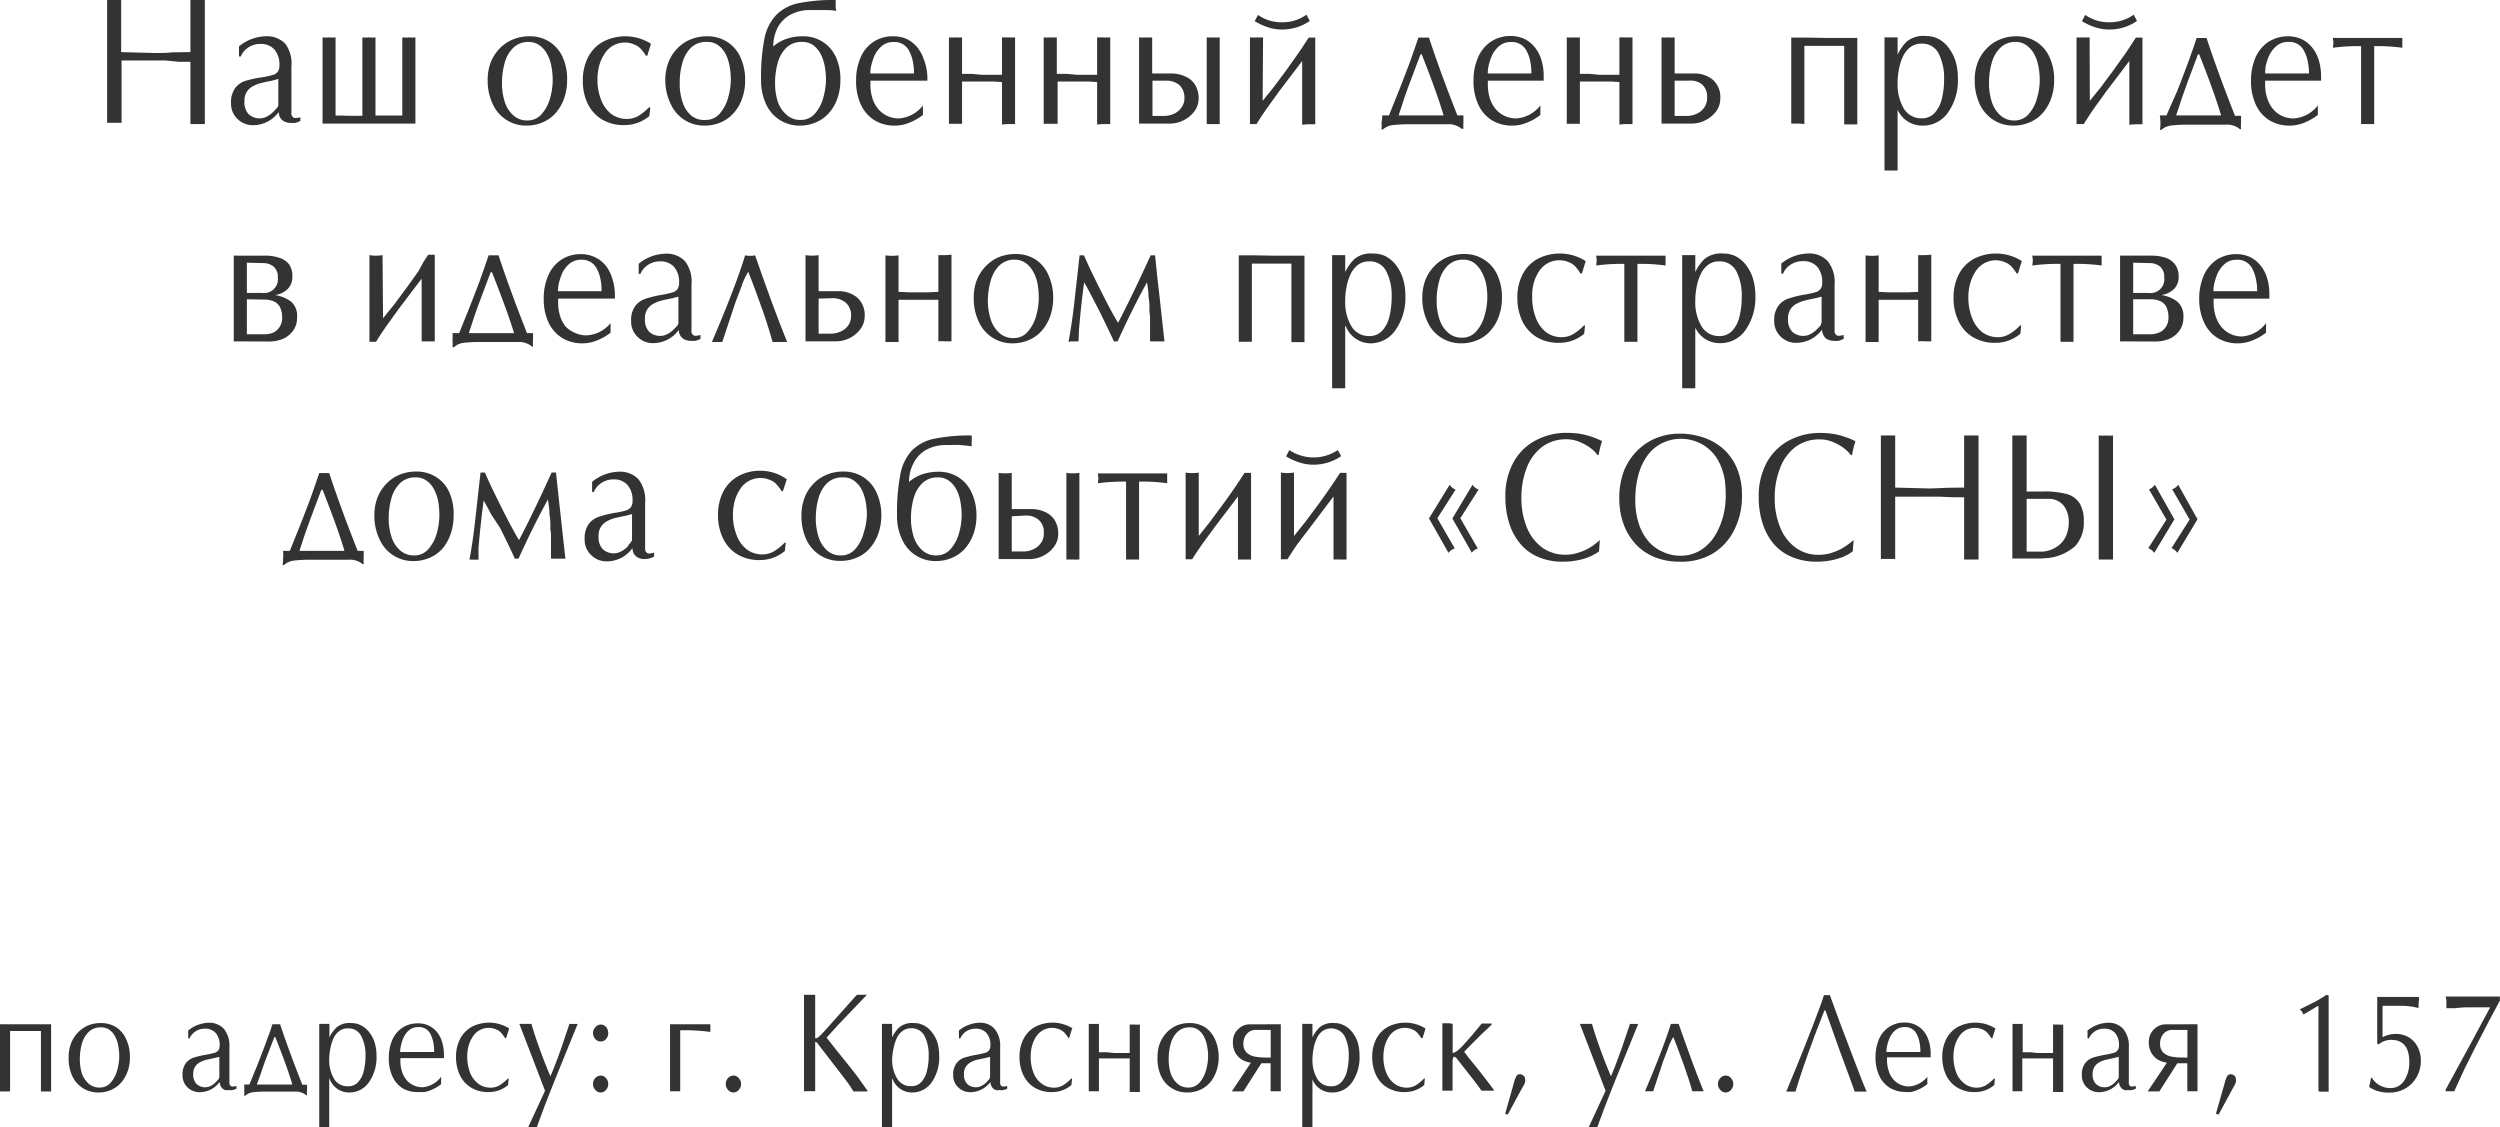 <?xml version="1.0" encoding="UTF-8"?> <svg xmlns="http://www.w3.org/2000/svg" viewBox="0 0 248.01 111.85"> <g id="Слой_2" data-name="Слой 2"> <g id="текст"> <path d="M18.89,5.17V0l.41,0h.59l.43,0V12.31l-.3,0-.19,0h-.47l-.21,0-.26,0V6.13l-1.14,0L16.43,6h-1.9l-.71,0-.62,0-1.14,0v6.18l-.29,0-.2,0h-.23l-.32,0-.39,0V0L11,0h.58l.44,0V5.17l3.42.09c.49,0,1.06,0,1.72-.07Z" style="fill:#333"></path> <path d="M28.91,6.63v4.46a2.11,2.11,0,0,0,0,.26.46.46,0,0,0,.12.24.35.35,0,0,0,.3.12,2.17,2.17,0,0,0,.47-.08V12a2.48,2.48,0,0,1-.51.19,2.52,2.52,0,0,1-.48,0,1.18,1.18,0,0,1-.43-.07,1,1,0,0,1-.72-1l-.15.17a3.15,3.15,0,0,1-2.4,1.13,2.14,2.14,0,0,1-1.54-.61,2.07,2.07,0,0,1-.65-1.58,2.41,2.41,0,0,1,.4-1.48,2.06,2.06,0,0,1,1-.72A10.73,10.73,0,0,1,26,7.67a9.34,9.34,0,0,0,1.09-.24.92.92,0,0,0,.47-.32,1.06,1.06,0,0,0,.16-.64,2.27,2.27,0,0,0-.5-1.56,1.77,1.77,0,0,0-1.4-.55,2.09,2.09,0,0,0-.94.21,2.18,2.18,0,0,0-.66.49,1.78,1.78,0,0,0-.33.54h-.18v-1a4.31,4.31,0,0,1,2.61-1,2.5,2.5,0,0,1,2,.76A3.34,3.34,0,0,1,28.91,6.63Zm-1.3,3.83V7.83L27,8l-.65.13-.42.1a3.15,3.15,0,0,0-.75.28,1.64,1.64,0,0,0-.67.56,1.67,1.67,0,0,0-.26,1,1.7,1.7,0,0,0,.41,1.25,1.57,1.57,0,0,0,1.18.42,1.49,1.49,0,0,0,.67-.2,2.19,2.19,0,0,0,.63-.48l.18-.18.17-.19A.63.63,0,0,0,27.61,10.46Z" style="fill:#333"></path> <path d="M34.54,11.49h.77l.64,0V3.71a3,3,0,0,0,.65,0,3.82,3.82,0,0,0,.65,0v7.75l.61,0h1.45l.6,0V3.71a3,3,0,0,0,.65,0,3.33,3.33,0,0,0,.65,0v8.55H32V3.71a3,3,0,0,0,.65,0,3.44,3.44,0,0,0,.64,0v7.75l.57,0Z" style="fill:#333"></path> <path d="M48.38,7.94a4.83,4.83,0,0,1,.3-1.75,4.18,4.18,0,0,1,.88-1.37,3.75,3.75,0,0,1,1.31-.9A4.12,4.12,0,0,1,52.5,3.6a3.58,3.58,0,0,1,2,.54,3.49,3.49,0,0,1,1.32,1.53A5.33,5.33,0,0,1,56.26,8,5.48,5.48,0,0,1,56,9.66a4.56,4.56,0,0,1-.78,1.44,3.57,3.57,0,0,1-1.3,1,4,4,0,0,1-1.72.36,3.61,3.61,0,0,1-3.31-2.12A5.37,5.37,0,0,1,48.38,7.94Zm4.1-3.78a2.14,2.14,0,0,0-1.56.58,3.3,3.3,0,0,0-.86,1.52,7.34,7.34,0,0,0-.26,2,6,6,0,0,0,.26,1.8,3,3,0,0,0,.83,1.35,2,2,0,0,0,1.44.54,1.82,1.82,0,0,0,1.42-.65,4,4,0,0,0,.83-1.59,6.72,6.72,0,0,0,.25-1.76,7.37,7.37,0,0,0-.12-1.32,4.06,4.06,0,0,0-.39-1.19,2.53,2.53,0,0,0-.73-.89A1.81,1.81,0,0,0,52.48,4.16Z" style="fill:#333"></path> <path d="M64.58,4.34l-.37,1.19h-.13a4.2,4.2,0,0,0-.44-.6,1.63,1.63,0,0,0-.71-.51,2.23,2.23,0,0,0-.9-.2A2.36,2.36,0,0,0,60,5.3a3.91,3.91,0,0,0-.55,1.19,5.18,5.18,0,0,0-.18,1.41,5.47,5.47,0,0,0,.36,2,3.29,3.29,0,0,0,1,1.4,2.58,2.58,0,0,0,1.54.5,2.3,2.3,0,0,0,1.14-.29,5.18,5.18,0,0,0,1.09-.88l.11.05-.09.83a3.81,3.81,0,0,1-2.48.9,4.21,4.21,0,0,1-2.24-.57,3.74,3.74,0,0,1-1.42-1.6A5.16,5.16,0,0,1,57.82,8a5,5,0,0,1,.53-2.35,3.7,3.7,0,0,1,1.49-1.52,4.78,4.78,0,0,1,4.74.21Z" style="fill:#333"></path> <path d="M66,7.94a4.83,4.83,0,0,1,.31-1.75,4,4,0,0,1,.87-1.37,3.75,3.75,0,0,1,1.31-.9,4.16,4.16,0,0,1,1.63-.32,3.58,3.58,0,0,1,2,.54,3.51,3.51,0,0,1,1.33,1.53A5.33,5.33,0,0,1,73.92,8a5.19,5.19,0,0,1-.26,1.66,4.19,4.19,0,0,1-.78,1.44,3.54,3.54,0,0,1-1.29,1,4,4,0,0,1-1.72.36,3.61,3.61,0,0,1-3.32-2.12A5.37,5.37,0,0,1,66,7.94Zm4.11-3.78a2.14,2.14,0,0,0-1.57.58,3.28,3.28,0,0,0-.85,1.52,7,7,0,0,0-.26,2,5.67,5.67,0,0,0,.26,1.8,3,3,0,0,0,.82,1.35A2,2,0,0,0,70,11.9a1.82,1.82,0,0,0,1.42-.65,4,4,0,0,0,.82-1.59A6.76,6.76,0,0,0,72.5,7.9a7.37,7.37,0,0,0-.12-1.32A4.38,4.38,0,0,0,72,5.39a2.56,2.56,0,0,0-.74-.89A1.76,1.76,0,0,0,70.15,4.16Z" style="fill:#333"></path> <path d="M76.71,4.61A4.06,4.06,0,0,1,78,3.86,4.91,4.91,0,0,1,79.6,3.6a3.56,3.56,0,0,1,2,.54,3.51,3.51,0,0,1,1.33,1.53A5.33,5.33,0,0,1,83.37,8a5.48,5.48,0,0,1-.26,1.66,4.56,4.56,0,0,1-.78,1.44,3.57,3.57,0,0,1-1.3,1,4,4,0,0,1-1.72.36A3.61,3.61,0,0,1,76,10.34a5.5,5.5,0,0,1-.5-2.4,20.1,20.1,0,0,1,.33-4.09A4.8,4.8,0,0,1,77,1.49,4.34,4.34,0,0,1,79.2.32,17.56,17.56,0,0,1,82.9,0l0,.16,0,.18a1.09,1.09,0,0,1,0,.22,2.68,2.68,0,0,0,.06.52C82.53,1,82.14,1,81.74,1s-.85,0-1.33,0a4,4,0,0,0-2,.46,3.17,3.17,0,0,0-1.28,1.31A4.16,4.16,0,0,0,76.71,4.61Zm2.88-.45A2.14,2.14,0,0,0,78,4.74a3.37,3.37,0,0,0-.85,1.52,7.34,7.34,0,0,0-.26,2,6,6,0,0,0,.26,1.8A3,3,0,0,0,78,11.36a2,2,0,0,0,1.44.54,1.82,1.82,0,0,0,1.42-.65,3.88,3.88,0,0,0,.82-1.59,6.76,6.76,0,0,0,.26-1.76,7.37,7.37,0,0,0-.12-1.32,4.38,4.38,0,0,0-.39-1.19,2.65,2.65,0,0,0-.73-.89A1.81,1.81,0,0,0,79.59,4.16Z" style="fill:#333"></path> <path d="M91.56,10.46l0,.94a5.17,5.17,0,0,1-1.37.78,3.45,3.45,0,0,1-.7.21,3.38,3.38,0,0,1-.72.07,3.75,3.75,0,0,1-2-.52,3.56,3.56,0,0,1-1.36-1.55A5.43,5.43,0,0,1,84.93,8a5.59,5.59,0,0,1,.43-2.26A3.4,3.4,0,0,1,88.64,3.6a3.29,3.29,0,0,1,1.26.25,3.11,3.11,0,0,1,1,.73,3.67,3.67,0,0,1,.73,1.26A5.41,5.41,0,0,1,92,7.62V8L90.29,8,88.64,8H86.35v.38a4.56,4.56,0,0,0,.18,1.31,3.22,3.22,0,0,0,.54,1.06,2.6,2.6,0,0,0,.91.73,2.63,2.63,0,0,0,1.19.27A3.31,3.31,0,0,0,91.56,10.46ZM86.34,7.29h4.33a6,6,0,0,0-.12-1.24,4,4,0,0,0-.36-1,1.61,1.61,0,0,0-1.55-.88,1.72,1.72,0,0,0-1.21.44,2.74,2.74,0,0,0-.78,1.17,5.47,5.47,0,0,0-.23.77A3.19,3.19,0,0,0,86.34,7.29Z" style="fill:#333"></path> <path d="M97.4,7.42l1,0,1,0V3.71l.37,0,.28,0a5.27,5.27,0,0,0,.65,0v8.6l-.36,0-.29,0a4.87,4.87,0,0,0-.65.05V8.14l-.8-.05H96.23l-.79,0v4.19l-.36,0-.29,0h-.2l-.17,0-.28,0V3.71a4.19,4.19,0,0,0,.65,0,4.87,4.87,0,0,0,.65,0V7.33l1,0Z" style="fill:#333"></path> <path d="M106.84,7.42l1,0,1,0V3.71l.37,0,.28,0a5.27,5.27,0,0,0,.65,0v8.6l-.35,0-.3,0a5,5,0,0,0-.65.05V8.14l-.8-.05h-2.32l-.8,0v4.19l-.36,0-.29,0H104l-.18,0-.28,0V3.71a4.19,4.19,0,0,0,.65,0,4.87,4.87,0,0,0,.65,0V7.33l1,0Z" style="fill:#333"></path> <path d="M111.78,12.26H113V3.71a3.86,3.86,0,0,0,.66,0,4.16,4.16,0,0,0,.64,0V7.29h1.9a3.26,3.26,0,0,1,1.35.28,2.1,2.1,0,0,1,1,.83,2.5,2.5,0,0,1,.36,1.37,2.13,2.13,0,0,1-.41,1.26,3,3,0,0,1-1.08.9,2.93,2.93,0,0,1-1.32.33ZM114.33,8V11.5l.61,0h.57a2.25,2.25,0,0,0,.94-.21,1.78,1.78,0,0,0,.75-.61,1.54,1.54,0,0,0,.3-1A1.65,1.65,0,0,0,117,8.44,2,2,0,0,0,115.72,8ZM121,3.71v8.6l-.25,0a.42.42,0,0,1-.18,0h-.44l-.17,0-.25,0V3.71a4.16,4.16,0,0,0,.64,0A4.62,4.62,0,0,0,121,3.71Z" style="fill:#333"></path> <path d="M125.26,10l1.1-1.36L127.58,7q.66-.92,1.23-1.74c.17-.24.35-.5.54-.8l.48-.73h.65v8.6l-.36,0-.29,0a4.87,4.87,0,0,0-.65.05V6.05l-1,1.32-1.3,1.71-1.26,1.75-.49.72-.48.76H124V3.71a4.4,4.4,0,0,0,.65,0,5.42,5.42,0,0,0,.65,0Zm4.35-8.52.33.6a4.86,4.86,0,0,1-2.74.85,4.45,4.45,0,0,1-1.4-.22,6.32,6.32,0,0,1-1.33-.61l.33-.62a4,4,0,0,0,2.4.73A4,4,0,0,0,129.61,1.45Z" style="fill:#333"></path> <path d="M137.13,11.45h.66l1-2.49c.32-.81.68-1.73,1.06-2.75.16-.46.32-.9.46-1.31s.28-.8.4-1.17H141l.13,0h.28l.2,0h.15c.69,2.12,1.63,4.7,2.82,7.72h.6l0,.67a4.19,4.19,0,0,0,0,.66H145a1.83,1.83,0,0,0-.66-.36,2,2,0,0,0-.39-.09,2.12,2.12,0,0,0-.42,0h-.64l-.57,0h-2.44a13.86,13.86,0,0,0-1.7.08,1.78,1.78,0,0,0-1,.44h-.13a3.17,3.17,0,0,0,0-.66A4.38,4.38,0,0,0,137.13,11.45Zm1.62,0h4.46q-.63-2.17-2.17-6.06h-.12l-1,2.66q-.33.88-.63,1.74C139.13,10.31,138.94,10.86,138.75,11.45Z" style="fill:#333"></path> <path d="M152.81,10.46l0,.94a5,5,0,0,1-1.37.78,3.45,3.45,0,0,1-.7.21,3.38,3.38,0,0,1-.72.07,3.78,3.78,0,0,1-2-.52,3.56,3.56,0,0,1-1.36-1.55A5.43,5.43,0,0,1,146.18,8a5.59,5.59,0,0,1,.43-2.26,3.58,3.58,0,0,1,1.27-1.59,3.5,3.5,0,0,1,2-.58,3.29,3.29,0,0,1,1.26.25,3.11,3.11,0,0,1,1,.73,3.67,3.67,0,0,1,.73,1.26,5.41,5.41,0,0,1,.27,1.78V8l-1.64,0-1.65,0H147.6v.38a4.56,4.56,0,0,0,.18,1.31,3.22,3.22,0,0,0,.54,1.06,2.6,2.6,0,0,0,.91.73,2.63,2.63,0,0,0,1.19.27A3.31,3.31,0,0,0,152.81,10.46Zm-5.22-3.17h4.33a6,6,0,0,0-.12-1.24,3.64,3.64,0,0,0-.36-1,1.61,1.61,0,0,0-1.55-.88,1.74,1.74,0,0,0-1.21.44,2.74,2.74,0,0,0-.78,1.17,5.47,5.47,0,0,0-.23.77A3.82,3.82,0,0,0,147.59,7.29Z" style="fill:#333"></path> <path d="M158.65,7.42l1,0,1,0V3.71l.37,0,.28,0a5.27,5.27,0,0,0,.65,0v8.6l-.36,0-.29,0a4.87,4.87,0,0,0-.65.05V8.14l-.8-.05h-2.33l-.79,0v4.19l-.36,0-.29,0h-.2l-.17,0-.28,0V3.71a4.19,4.19,0,0,0,.65,0,4.87,4.87,0,0,0,.65,0V7.33l1,0Z" style="fill:#333"></path> <path d="M163.58,12.26h1.25V3.71a3.73,3.73,0,0,0,.67,0,3.4,3.4,0,0,0,.63,0V7.29H168a2.87,2.87,0,0,1,1.93.63,2.3,2.3,0,0,1,.73,1.85,2.12,2.12,0,0,1-.4,1.26,3.08,3.08,0,0,1-1.08.9,2.93,2.93,0,0,1-1.32.33ZM166.13,8V11.5l.75,0h.43a2.31,2.31,0,0,0,1-.21,1.8,1.8,0,0,0,.75-.61,1.6,1.6,0,0,0,.29-1,1.62,1.62,0,0,0-.52-1.33A1.92,1.92,0,0,0,167.53,8Z" style="fill:#333"></path> <path d="M181,3.76h1.77l1.48,0v8.58l-.36,0-.29,0h-.22l-.18,0-.25,0V4.55H179v7.76a4.87,4.87,0,0,0-.65-.05h-.2l-.19,0-.26,0V3.73l1.49,0Z" style="fill:#333"></path> <path d="M188.25,10.73v6.19l-.27,0h-.78l-.25,0V3.71l.38,0,.27,0,.26,0,.39,0V5.42h0a4.6,4.6,0,0,1,.93-1.32A2.61,2.61,0,0,1,191,3.57a2.87,2.87,0,0,1,.73.08,2.65,2.65,0,0,1,.64.25,3,3,0,0,1,1,.92,4.17,4.17,0,0,1,.65,1.34,5.67,5.67,0,0,1,.21,1.57,5.54,5.54,0,0,1-1,3.46,3,3,0,0,1-2.54,1.27,2.65,2.65,0,0,1-2.5-1.73Zm0-2.49a4.67,4.67,0,0,0,.6,2.5,2,2,0,0,0,1.79,1,1.7,1.7,0,0,0,1.27-.52,3.1,3.1,0,0,0,.72-1.4,7.66,7.66,0,0,0,.23-2,5.22,5.22,0,0,0-.53-2.49,1.79,1.79,0,0,0-1.71-1,1.77,1.77,0,0,0-1.12.36,2.46,2.46,0,0,0-.73.94,4.93,4.93,0,0,0-.39,1.25A7,7,0,0,0,188.25,8.24Z" style="fill:#333"></path> <path d="M195.9,7.94a4.83,4.83,0,0,1,.3-1.75,4,4,0,0,1,.88-1.37,3.66,3.66,0,0,1,1.31-.9A4.09,4.09,0,0,1,200,3.6a3.61,3.61,0,0,1,2,.54,3.49,3.49,0,0,1,1.32,1.53A5.33,5.33,0,0,1,203.78,8a5.48,5.48,0,0,1-.26,1.66,4.56,4.56,0,0,1-.78,1.44,3.57,3.57,0,0,1-1.3,1,4,4,0,0,1-1.72.36,3.65,3.65,0,0,1-1.93-.54,3.72,3.72,0,0,1-1.39-1.58A5.5,5.5,0,0,1,195.9,7.94ZM200,4.16a2.11,2.11,0,0,0-1.56.58,3.3,3.3,0,0,0-.86,1.52,7.34,7.34,0,0,0-.26,2,6,6,0,0,0,.26,1.8,3,3,0,0,0,.83,1.35,2,2,0,0,0,1.44.54,1.82,1.82,0,0,0,1.42-.65,3.88,3.88,0,0,0,.82-1.59,6.36,6.36,0,0,0,.26-1.76,7.37,7.37,0,0,0-.12-1.32,4.38,4.38,0,0,0-.39-1.19,2.65,2.65,0,0,0-.73-.89A1.81,1.81,0,0,0,200,4.16Z" style="fill:#333"></path> <path d="M207.32,10l1.1-1.36L209.64,7l1.24-1.74c.16-.24.34-.5.53-.8l.48-.73h.65v8.6l-.36,0-.29,0a4.87,4.87,0,0,0-.65.05V6.05l-1,1.32-1.3,1.71-1.26,1.75c-.16.24-.33.48-.48.72s-.32.49-.49.76H206V3.71a4.51,4.51,0,0,0,.65,0,5.27,5.27,0,0,0,.65,0Zm4.36-8.52.32.6a4.84,4.84,0,0,1-2.74.85,4.39,4.39,0,0,1-1.39-.22,5.89,5.89,0,0,1-1.33-.61l.32-.62a4.08,4.08,0,0,0,2.4.73A4.1,4.1,0,0,0,211.68,1.45Z" style="fill:#333"></path> <path d="M214.26,11.45h.66L216,9c.32-.81.67-1.73,1.05-2.75.17-.46.32-.9.47-1.31s.27-.8.39-1.17h.23l.14,0h.27l.2,0h.15c.69,2.12,1.63,4.7,2.82,7.72h.6l0,.67a4.19,4.19,0,0,0,0,.66h-.11a1.79,1.79,0,0,0-.65-.36,2.15,2.15,0,0,0-.4-.09,2,2,0,0,0-.41,0h-.65l-.56,0h-2.44a13.74,13.74,0,0,0-1.7.08,1.85,1.85,0,0,0-1,.44h-.13a3,3,0,0,0,.05-.66A4.27,4.27,0,0,0,214.26,11.45Zm1.62,0h4.46q-.63-2.17-2.17-6.06h-.12l-1,2.66-.62,1.74C216.26,10.31,216.08,10.86,215.88,11.45Z" style="fill:#333"></path> <path d="M229.94,10.46v.94a5.33,5.33,0,0,1-1.37.78,3.53,3.53,0,0,1-.71.21,3.23,3.23,0,0,1-.71.07,3.75,3.75,0,0,1-2-.52,3.5,3.5,0,0,1-1.36-1.55A5.43,5.43,0,0,1,223.31,8a5.76,5.76,0,0,1,.43-2.26A3.65,3.65,0,0,1,225,4.18a3.55,3.55,0,0,1,2-.58,3.29,3.29,0,0,1,1.26.25,3,3,0,0,1,1,.73,3.52,3.52,0,0,1,.73,1.26,5.41,5.41,0,0,1,.27,1.78V8l-1.63,0L227,8h-2.29l0,.38a4.23,4.23,0,0,0,.19,1.31,3.22,3.22,0,0,0,.54,1.06,2.57,2.57,0,0,0,.9.73,2.69,2.69,0,0,0,1.19.27A3.31,3.31,0,0,0,229.94,10.46Zm-5.22-3.17h4.34a6,6,0,0,0-.13-1.24,3.64,3.64,0,0,0-.36-1A1.6,1.6,0,0,0,227,4.16a1.75,1.75,0,0,0-1.21.44A2.93,2.93,0,0,0,225,5.77a7.23,7.23,0,0,0-.23.77A3.82,3.82,0,0,0,224.72,7.29Z" style="fill:#333"></path> <path d="M235.53,4.58v7.73l-.26,0-.19,0h-.4l-.17,0-.28,0V4.58a18.56,18.56,0,0,0-2.8.16l.06-.49-.06-.49h6.89l0,.49,0,.49A17.46,17.46,0,0,0,235.53,4.58Z" style="fill:#333"></path> <path d="M21.94,33.86h1.25v-8.5H26.3a4.27,4.27,0,0,1,1.39.21,1.93,1.93,0,0,1,1,.67A2,2,0,0,1,29,27.45a1.65,1.65,0,0,1-.46,1.22,2.2,2.2,0,0,1-1.26.6,3.56,3.56,0,0,1,1.61.66,1.9,1.9,0,0,1,.58,1.57,2.16,2.16,0,0,1-.38,1.29,2.53,2.53,0,0,1-1,.82,4.6,4.6,0,0,1-.66.2,4.39,4.39,0,0,1-.72.07Zm2.55-7.8v3H26a1.37,1.37,0,0,0,1.56-1.53,1.34,1.34,0,0,0-.41-1.08,1.64,1.64,0,0,0-1.09-.35Zm0,3.63v3.47h1.68A2.2,2.2,0,0,0,27.1,33a1.53,1.53,0,0,0,.64-.57,1.56,1.56,0,0,0,.25-.9,2.34,2.34,0,0,0-.21-1.05,1.27,1.27,0,0,0-.61-.58,2.45,2.45,0,0,0-1-.18Z" style="fill:#333"></path> <path d="M38,31.57l1.1-1.36,1.21-1.63c.45-.61.86-1.19,1.24-1.74L42,26l.48-.73h.65v8.6l-.36,0-.29,0h-.23l-.18,0-.24,0V27.65l-1,1.31-1.3,1.72-1.26,1.75-.49.72-.48.76h-.65v-8.6a3,3,0,0,0,.65.05,3.65,3.65,0,0,0,.65-.05Z" style="fill:#333"></path> <path d="M44.89,33.05h.66l1-2.49c.32-.81.68-1.73,1.06-2.75.16-.46.32-.9.46-1.31s.28-.8.4-1.17h.23l.13,0h.28l.2,0h.15c.69,2.12,1.63,4.7,2.82,7.72h.6l0,.67a4.19,4.19,0,0,0,0,.66h-.11a1.83,1.83,0,0,0-.66-.36,2,2,0,0,0-.39-.09,2.12,2.12,0,0,0-.42,0h-.64l-.57,0H47.67a13.86,13.86,0,0,0-1.7.08,1.78,1.78,0,0,0-.95.44h-.13a3.17,3.17,0,0,0,0-.66A4.38,4.38,0,0,0,44.89,33.05Zm1.62,0H51Q50.34,30.88,48.8,27h-.12l-1,2.66q-.33.88-.63,1.74C46.89,31.91,46.7,32.46,46.51,33.05Z" style="fill:#333"></path> <path d="M60.57,32.06l0,.94a5,5,0,0,1-1.37.78,3.27,3.27,0,0,1-.7.21,3.35,3.35,0,0,1-.71.07,3.79,3.79,0,0,1-2-.52A3.62,3.62,0,0,1,54.42,32a5.43,5.43,0,0,1-.48-2.36,5.59,5.59,0,0,1,.43-2.26,3.58,3.58,0,0,1,1.27-1.59,3.5,3.5,0,0,1,2-.58,3.29,3.29,0,0,1,1.26.25,3.11,3.11,0,0,1,1.05.73,3.52,3.52,0,0,1,.73,1.26A5.41,5.41,0,0,1,61,29.22v.4l-1.64,0-1.65,0H55.37l0,.38a4.61,4.61,0,0,0,.18,1.31,3.22,3.22,0,0,0,.54,1.06A2.6,2.6,0,0,0,57,33a2.66,2.66,0,0,0,1.19.27A3.31,3.31,0,0,0,60.57,32.06Zm-5.22-3.17h4.33a6,6,0,0,0-.12-1.24,3.64,3.64,0,0,0-.36-1,1.61,1.61,0,0,0-1.55-.88,1.74,1.74,0,0,0-1.21.44,2.83,2.83,0,0,0-.78,1.17,5.47,5.47,0,0,0-.23.77A3.82,3.82,0,0,0,55.35,28.89Z" style="fill:#333"></path> <path d="M68.6,28.23v4.46a2.11,2.11,0,0,0,0,.26.39.39,0,0,0,.12.24.35.35,0,0,0,.3.12,2.17,2.17,0,0,0,.47-.08v.39a2.48,2.48,0,0,1-.51.19,2.63,2.63,0,0,1-.49,0,1.16,1.16,0,0,1-.42-.07,1,1,0,0,1-.72-1l-.15.17a3.15,3.15,0,0,1-2.4,1.13,2.14,2.14,0,0,1-1.54-.61,2.08,2.08,0,0,1-.65-1.58,2.35,2.35,0,0,1,.4-1.48,2.06,2.06,0,0,1,1-.72,10.73,10.73,0,0,1,1.63-.4A9.34,9.34,0,0,0,66.74,29a.92.92,0,0,0,.47-.32,1.14,1.14,0,0,0,.16-.64,2.27,2.27,0,0,0-.5-1.56,1.77,1.77,0,0,0-1.4-.55,2.09,2.09,0,0,0-.94.21,2,2,0,0,0-.66.49,1.78,1.78,0,0,0-.33.54h-.18v-1a4.29,4.29,0,0,1,2.61-1,2.5,2.5,0,0,1,2,.76A3.33,3.33,0,0,1,68.6,28.23Zm-1.3,3.83V29.43l-.57.15-.65.13-.42.1a3.15,3.15,0,0,0-.75.28,1.64,1.64,0,0,0-.67.56,1.6,1.6,0,0,0-.26,1,1.7,1.7,0,0,0,.41,1.25,1.57,1.57,0,0,0,1.18.42,1.49,1.49,0,0,0,.67-.2,2.19,2.19,0,0,0,.63-.48l.18-.18.17-.19A.63.63,0,0,0,67.3,32.06Z" style="fill:#333"></path> <path d="M72.94,30.05l-1.29,3.88-.19,0h-.63l-.21,0q2.3-5.35,3.3-8.6l.29.05h.41l.29-.05c.35,1,.84,2.41,1.46,4.11s1.2,3.2,1.72,4.49l-.31,0h-.1l-.1,0h-.64l-.3,0c-.16-.6-.36-1.26-.6-2-.12-.36-.24-.74-.38-1.12s-.27-.78-.43-1.19c-.29-.83-.63-1.71-1-2.66a6.88,6.88,0,0,0-.68,1.48Z" style="fill:#333"></path> <path d="M78.66,33.86h1.25V25.31a3.69,3.69,0,0,0,.66.05,3.52,3.52,0,0,0,.64-.05v3.58h1.91a2.85,2.85,0,0,1,1.92.63,2.31,2.31,0,0,1,.74,1.85,2.13,2.13,0,0,1-.41,1.26,3,3,0,0,1-1.07.9,3,3,0,0,1-1.33.33Zm2.55-4.24V33.1l.74,0h.44a2.3,2.3,0,0,0,1-.21,1.84,1.84,0,0,0,.76-.61,1.59,1.59,0,0,0,.28-.95A1.65,1.65,0,0,0,83.87,30a2,2,0,0,0-1.27-.42Z" style="fill:#333"></path> <path d="M91.09,29l1,0,1-.05V25.31l.36,0,.29,0a5.42,5.42,0,0,0,.65-.05v8.6l-.36,0-.29,0a4.74,4.74,0,0,0-.65,0V29.74l-.8,0H89.93l-.79,0v4.19l-.37,0-.28,0h-.2l-.18,0-.27,0v-8.6a4.09,4.09,0,0,0,.65.05,5,5,0,0,0,.65-.05v3.62l1,.05Z" style="fill:#333"></path> <path d="M96.6,29.54a4.83,4.83,0,0,1,.3-1.75,4.18,4.18,0,0,1,.88-1.37,3.92,3.92,0,0,1,1.31-.91,4.3,4.3,0,0,1,1.63-.31,3.58,3.58,0,0,1,2,.54A3.43,3.43,0,0,1,104,27.27a5.33,5.33,0,0,1,.48,2.33,5.48,5.48,0,0,1-.26,1.66,4.56,4.56,0,0,1-.78,1.44,3.57,3.57,0,0,1-1.3,1,4,4,0,0,1-1.72.36,3.61,3.61,0,0,1-3.31-2.12A5.37,5.37,0,0,1,96.6,29.54Zm4.1-3.78a2.14,2.14,0,0,0-1.56.58,3.3,3.3,0,0,0-.86,1.52A7.34,7.34,0,0,0,98,29.81a6,6,0,0,0,.26,1.8A3,3,0,0,0,99.11,33a2,2,0,0,0,1.44.54,1.8,1.8,0,0,0,1.42-.65,3.9,3.9,0,0,0,.83-1.59,6.72,6.72,0,0,0,.25-1.76,8.4,8.4,0,0,0-.11-1.32,4,4,0,0,0-.4-1.19,2.53,2.53,0,0,0-.73-.89A1.81,1.81,0,0,0,100.7,25.76Z" style="fill:#333"></path> <path d="M106,33.91c.07-.38.17-.93.28-1.65s.19-1.36.26-1.95l.26-2.3.3-2.68h.43l.51,1.13c.17.37.37.77.58,1.2.4.83.82,1.65,1.24,2.47.22.42.41.77.57,1.06s.35.62.49.83q1.39-2.66,3.23-6.69h.44l.2,2,.23,2,.31,2.83.19,1.71-.31,0h-.1l-.1,0h-.44l-.2,0-.28,0c0-.23,0-.52,0-.88s0-.6,0-.73,0-.4,0-.58,0-.44-.07-.78a6.24,6.24,0,0,0,0-.72c0-.33-.07-.58-.08-.75,0-.55-.1-1-.15-1.43q-1.47,2.66-2.92,5.87h-.37c-.15-.35-.37-.82-.65-1.4l-.78-1.6-.79-1.52c-.28-.55-.53-1-.73-1.35l-.18,1.41-.18,1.63-.15,1.65-.05,1.18-.16,0a.14.14,0,0,1-.09,0h-.3l-.11,0Z" style="fill:#333"></path> <path d="M126.16,25.36h1.77l1.48,0v8.58l-.36,0-.29,0h-.22l-.18,0-.25,0V26.15h-3.92v7.76a4.87,4.87,0,0,0-.65,0h-.2l-.19,0-.26,0V25.33l1.49,0Z" style="fill:#333"></path> <path d="M133.45,32.33v6.19l-.27,0a.37.37,0,0,1-.17,0h-.43l-.18,0-.25,0V25.31l.37,0,.28,0,.26,0,.39,0V27h0a4.41,4.41,0,0,1,.93-1.32,2.59,2.59,0,0,1,1.81-.53,2.74,2.74,0,0,1,.72.08,2.24,2.24,0,0,1,.65.25,3.13,3.13,0,0,1,1,.92,4.17,4.17,0,0,1,.65,1.34,5.67,5.67,0,0,1,.21,1.57,5.6,5.6,0,0,1-1,3.46A3,3,0,0,1,136,34.06a2.65,2.65,0,0,1-2.5-1.73Zm0-2.49a4.67,4.67,0,0,0,.6,2.5,2,2,0,0,0,1.78,1,1.7,1.7,0,0,0,1.28-.52,3.1,3.1,0,0,0,.72-1.4,8.12,8.12,0,0,0,.23-2,5.22,5.22,0,0,0-.53-2.49,1.79,1.79,0,0,0-1.71-1,1.77,1.77,0,0,0-1.12.36,2.46,2.46,0,0,0-.73.94,4.93,4.93,0,0,0-.39,1.25A7,7,0,0,0,133.45,29.84Z" style="fill:#333"></path> <path d="M141.1,29.54a4.83,4.83,0,0,1,.3-1.75,4,4,0,0,1,.88-1.37,3.82,3.82,0,0,1,1.31-.91,4.25,4.25,0,0,1,1.62-.31,3.56,3.56,0,0,1,2,.54,3.51,3.51,0,0,1,1.33,1.53A5.33,5.33,0,0,1,149,29.6a5.2,5.2,0,0,1-.27,1.66,4.19,4.19,0,0,1-.78,1.44,3.46,3.46,0,0,1-1.29,1,4,4,0,0,1-1.72.36,3.61,3.61,0,0,1-3.32-2.12A5.36,5.36,0,0,1,141.1,29.54Zm4.1-3.78a2.14,2.14,0,0,0-1.57.58,3.28,3.28,0,0,0-.85,1.52,7.34,7.34,0,0,0-.26,1.95,6,6,0,0,0,.26,1.8,3,3,0,0,0,.83,1.35,2,2,0,0,0,1.44.54,1.82,1.82,0,0,0,1.42-.65,3.88,3.88,0,0,0,.82-1.59,6.76,6.76,0,0,0,.26-1.76,7.37,7.37,0,0,0-.12-1.32A4.27,4.27,0,0,0,147,27a2.65,2.65,0,0,0-.73-.89A1.81,1.81,0,0,0,145.2,25.76Z" style="fill:#333"></path> <path d="M157.3,25.94l-.37,1.19h-.14a4.41,4.41,0,0,0-.43-.6,1.69,1.69,0,0,0-.71-.51,2.23,2.23,0,0,0-.9-.2,2.38,2.38,0,0,0-2.06,1.08,4.14,4.14,0,0,0-.54,1.19A4.81,4.81,0,0,0,152,29.5a5.47,5.47,0,0,0,.37,2.05,3.29,3.29,0,0,0,1,1.4,2.56,2.56,0,0,0,1.54.5,2.24,2.24,0,0,0,1.13-.29,5.21,5.21,0,0,0,1.1-.88l.1,0-.08.83a3.83,3.83,0,0,1-2.48.9,4.21,4.21,0,0,1-2.24-.57,3.76,3.76,0,0,1-1.43-1.6,5.3,5.3,0,0,1-.48-2.29,4.85,4.85,0,0,1,.53-2.35,3.68,3.68,0,0,1,1.48-1.52,4.79,4.79,0,0,1,4.75.21Z" style="fill:#333"></path> <path d="M162.44,26.18v7.73l-.26,0-.18,0h-.4l-.18,0-.28,0V26.18a18.41,18.41,0,0,0-2.79.16l.05-.49-.05-.49h6.88l0,.49,0,.49A17.46,17.46,0,0,0,162.44,26.18Z" style="fill:#333"></path> <path d="M168.18,32.33v6.19l-.27,0a.37.37,0,0,1-.17,0h-.43l-.18,0-.25,0V25.31l.37,0,.28,0,.26,0,.39,0V27h0a4.24,4.24,0,0,1,.93-1.32,2.59,2.59,0,0,1,1.81-.53,2.74,2.74,0,0,1,.72.08,2.36,2.36,0,0,1,.65.25,3.13,3.13,0,0,1,1,.92,4.15,4.15,0,0,1,.64,1.34,5.67,5.67,0,0,1,.21,1.57,5.6,5.6,0,0,1-1,3.46,3,3,0,0,1-2.54,1.27,2.65,2.65,0,0,1-2.5-1.73Zm0-2.49a4.67,4.67,0,0,0,.6,2.5,2,2,0,0,0,1.78,1,1.7,1.7,0,0,0,1.28-.52,3.1,3.1,0,0,0,.72-1.4,8.12,8.12,0,0,0,.23-2,5.22,5.22,0,0,0-.53-2.49,1.81,1.81,0,0,0-1.71-1,1.77,1.77,0,0,0-1.12.36,2.46,2.46,0,0,0-.73.94,4.93,4.93,0,0,0-.39,1.25A7,7,0,0,0,168.18,29.84Z" style="fill:#333"></path> <path d="M182,28.23v4.46a2.11,2.11,0,0,0,0,.26.55.55,0,0,0,.12.24.35.35,0,0,0,.3.12,2.34,2.34,0,0,0,.48-.08v.39a2.78,2.78,0,0,1-.52.19,2.52,2.52,0,0,1-.48,0,1.18,1.18,0,0,1-.43-.07,1.37,1.37,0,0,1-.36-.19,1.32,1.32,0,0,1-.36-.84l-.14.17a3.18,3.18,0,0,1-2.41,1.13,2.14,2.14,0,0,1-1.54-.61,2.08,2.08,0,0,1-.65-1.58,2.35,2.35,0,0,1,.41-1.48,2,2,0,0,1,1-.72,10.73,10.73,0,0,1,1.63-.4,8.87,8.87,0,0,0,1.09-.24.92.92,0,0,0,.47-.32,1.06,1.06,0,0,0,.16-.64,2.27,2.27,0,0,0-.5-1.56,1.76,1.76,0,0,0-1.39-.55,2.11,2.11,0,0,0-1,.21,2,2,0,0,0-.66.49,1.78,1.78,0,0,0-.33.54h-.18v-1a4.31,4.31,0,0,1,2.61-1,2.5,2.5,0,0,1,2,.76A3.33,3.33,0,0,1,182,28.23Zm-1.29,3.83V29.43l-.58.15-.65.13-.41.1a3.06,3.06,0,0,0-.76.28,1.64,1.64,0,0,0-.67.56,1.67,1.67,0,0,0-.26,1,1.74,1.74,0,0,0,.41,1.25,1.59,1.59,0,0,0,1.18.42,1.45,1.45,0,0,0,.67-.2,2.19,2.19,0,0,0,.63-.48l.18-.18.17-.19A.71.71,0,0,0,180.66,32.06Z" style="fill:#333"></path> <path d="M188.29,29l1,0,1-.05V25.31l.36,0,.29,0a5.42,5.42,0,0,0,.65-.05v8.6l-.36,0-.29,0a4.74,4.74,0,0,0-.65,0V29.74l-.8,0h-2.33l-.79,0v4.19l-.37,0-.28,0h-.2l-.18,0-.27,0v-8.6a4.09,4.09,0,0,0,.65.05,5,5,0,0,0,.65-.05v3.62l1,.05Z" style="fill:#333"></path> <path d="M200.56,25.94l-.37,1.19h-.13a5.2,5.2,0,0,0-.44-.6,1.69,1.69,0,0,0-.71-.51,2.23,2.23,0,0,0-.9-.2A2.38,2.38,0,0,0,196,26.9a4.14,4.14,0,0,0-.54,1.19,4.81,4.81,0,0,0-.19,1.41,5.47,5.47,0,0,0,.37,2.05,3.29,3.29,0,0,0,1,1.4,2.58,2.58,0,0,0,1.54.5,2.24,2.24,0,0,0,1.13-.29,5,5,0,0,0,1.1-.88l.1,0-.08.83a3.83,3.83,0,0,1-2.48.9,4.21,4.21,0,0,1-2.24-.57,3.67,3.67,0,0,1-1.42-1.6,5.16,5.16,0,0,1-.49-2.29,5,5,0,0,1,.53-2.35,3.68,3.68,0,0,1,1.48-1.52,4.79,4.79,0,0,1,4.75.21Z" style="fill:#333"></path> <path d="M205.7,26.18v7.73l-.26,0-.18,0h-.4l-.18,0-.27,0V26.18a18.56,18.56,0,0,0-2.8.16l.06-.49-.06-.49h6.88l0,.49,0,.49A17.46,17.46,0,0,0,205.7,26.18Z" style="fill:#333"></path> <path d="M209.07,33.86h1.25v-8.5h3.12a4.32,4.32,0,0,1,1.39.21,1.9,1.9,0,0,1,.95.67,2,2,0,0,1,.35,1.21,1.65,1.65,0,0,1-.46,1.22,2.26,2.26,0,0,1-1.26.6,3.47,3.47,0,0,1,1.6.66,1.9,1.9,0,0,1,.59,1.57,2.16,2.16,0,0,1-.38,1.29,2.59,2.59,0,0,1-1,.82,4.37,4.37,0,0,1-.67.2,4.18,4.18,0,0,1-.72.07Zm2.55-7.8v3h1.52a1.37,1.37,0,0,0,1.56-1.53,1.34,1.34,0,0,0-.4-1.08,1.66,1.66,0,0,0-1.09-.35Zm0,3.63v3.47h1.69a2.27,2.27,0,0,0,.93-.19,1.53,1.53,0,0,0,.64-.57,1.63,1.63,0,0,0,.24-.9,2.34,2.34,0,0,0-.21-1.05,1.23,1.23,0,0,0-.61-.58,2.37,2.37,0,0,0-1-.18Z" style="fill:#333"></path> <path d="M224.8,32.06V33a5.33,5.33,0,0,1-1.37.78,3.53,3.53,0,0,1-.71.21,3.23,3.23,0,0,1-.71.07,3.75,3.75,0,0,1-2-.52A3.5,3.5,0,0,1,218.66,32a5.43,5.43,0,0,1-.49-2.36,5.76,5.76,0,0,1,.43-2.26,3.65,3.65,0,0,1,1.27-1.59,3.55,3.55,0,0,1,2-.58,3.29,3.29,0,0,1,1.26.25,3,3,0,0,1,1,.73,3.52,3.52,0,0,1,.73,1.26,5.41,5.41,0,0,1,.27,1.78v.4l-1.64,0-1.65,0H219.6l0,.38a4.28,4.28,0,0,0,.19,1.31,3.22,3.22,0,0,0,.54,1.06,2.52,2.52,0,0,0,.91.73,2.62,2.62,0,0,0,1.18.27A3.31,3.31,0,0,0,224.8,32.06Zm-5.22-3.17h4.34a5.36,5.36,0,0,0-.13-1.24,3.64,3.64,0,0,0-.36-1,1.6,1.6,0,0,0-1.55-.88,1.75,1.75,0,0,0-1.21.44,2.93,2.93,0,0,0-.78,1.17,7.23,7.23,0,0,0-.23.77A3.82,3.82,0,0,0,219.58,28.89Z" style="fill:#333"></path> <path d="M28.08,54.65h.67l1-2.48c.32-.82.68-1.74,1.06-2.76.16-.46.32-.9.46-1.31s.28-.8.4-1.17h.23l.13,0h.28l.2,0h.15c.69,2.12,1.63,4.7,2.82,7.72h.6l0,.67a4.19,4.19,0,0,0,0,.66H36a1.83,1.83,0,0,0-.66-.36,2,2,0,0,0-.39-.09,2.12,2.12,0,0,0-.42,0h-.64l-.57,0H30.87a13.86,13.86,0,0,0-1.7.08,1.86,1.86,0,0,0-1,.44h-.14a2.44,2.44,0,0,0,.05-.66A3.33,3.33,0,0,0,28.08,54.65Zm1.63,0h4.46q-.63-2.17-2.17-6.06h-.12l-1,2.66c-.22.59-.43,1.17-.63,1.75S29.9,54.06,29.71,54.65Z" style="fill:#333"></path> <path d="M37.14,51.14a4.83,4.83,0,0,1,.3-1.75A4.18,4.18,0,0,1,38.32,48a3.75,3.75,0,0,1,1.31-.9,4.12,4.12,0,0,1,1.63-.32,3.58,3.58,0,0,1,2,.54,3.43,3.43,0,0,1,1.32,1.53A5.33,5.33,0,0,1,45,51.2a5.48,5.48,0,0,1-.26,1.66A4.56,4.56,0,0,1,44,54.3a3.57,3.57,0,0,1-1.3,1,4,4,0,0,1-1.72.36,3.61,3.61,0,0,1-3.31-2.12A5.37,5.37,0,0,1,37.14,51.14Zm4.1-3.78a2.14,2.14,0,0,0-1.56.58,3.3,3.3,0,0,0-.86,1.52,7.34,7.34,0,0,0-.26,1.95,6,6,0,0,0,.26,1.8,3,3,0,0,0,.83,1.35,2,2,0,0,0,1.44.54,1.8,1.8,0,0,0,1.42-.65,3.9,3.9,0,0,0,.83-1.59,6.72,6.72,0,0,0,.25-1.76,8.4,8.4,0,0,0-.11-1.32,4.07,4.07,0,0,0-.4-1.19,2.41,2.41,0,0,0-.73-.88A1.75,1.75,0,0,0,41.24,47.36Z" style="fill:#333"></path> <path d="M46.57,55.51c.08-.38.17-.93.28-1.65s.19-1.36.26-2l.26-2.3.3-2.68h.43l.51,1.13.58,1.2c.4.83.82,1.65,1.24,2.47.22.42.41.77.57,1.06s.35.62.49.83q1.4-2.65,3.23-6.69h.44l.21,2,.22,2,.31,2.83.19,1.71-.31,0h-.1l-.1,0h-.44l-.19,0-.29,0c0-.22,0-.52,0-.88s0-.6,0-.72,0-.41,0-.59,0-.44-.07-.78a6.24,6.24,0,0,0,0-.72c0-.33-.07-.58-.08-.75,0-.55-.1-1-.15-1.43q-1.47,2.65-2.92,5.87h-.37c-.15-.35-.37-.82-.65-1.4l-.78-1.6L48.71,51c-.28-.55-.53-1-.73-1.35l-.18,1.41-.18,1.63-.15,1.65,0,1.18-.16,0-.09,0h-.3l-.11,0Z" style="fill:#333"></path> <path d="M64,49.83v4.46a2.11,2.11,0,0,0,0,.26.46.46,0,0,0,.12.24.35.35,0,0,0,.3.12,2.17,2.17,0,0,0,.47-.08v.39a2.48,2.48,0,0,1-.51.19,2.52,2.52,0,0,1-.48.05,1.18,1.18,0,0,1-.43-.07,1,1,0,0,1-.72-1l-.15.17a3.12,3.12,0,0,1-2.4,1.13,2.14,2.14,0,0,1-1.54-.61A2.07,2.07,0,0,1,58,53.47a2.41,2.41,0,0,1,.4-1.48,2.06,2.06,0,0,1,1-.72,10.73,10.73,0,0,1,1.63-.4,6.43,6.43,0,0,0,1.09-.24.92.92,0,0,0,.47-.32,1.06,1.06,0,0,0,.16-.64,2.27,2.27,0,0,0-.5-1.56,1.77,1.77,0,0,0-1.4-.55,2.09,2.09,0,0,0-.94.21,2.18,2.18,0,0,0-.66.49,1.78,1.78,0,0,0-.33.54h-.18v-1a4.31,4.31,0,0,1,2.61-1,2.5,2.5,0,0,1,2,.76A3.34,3.34,0,0,1,64,49.83Zm-1.3,3.83V51l-.57.15-.65.13-.42.1a3.15,3.15,0,0,0-.75.28,1.64,1.64,0,0,0-.67.56,1.67,1.67,0,0,0-.26,1,1.7,1.7,0,0,0,.41,1.25,1.57,1.57,0,0,0,1.18.42,1.49,1.49,0,0,0,.67-.2,2.19,2.19,0,0,0,.63-.48L62.4,54l.17-.19A.63.63,0,0,0,62.65,53.66Z" style="fill:#333"></path> <path d="M78.05,47.54l-.38,1.19h-.13a4.2,4.2,0,0,0-.44-.6,1.57,1.57,0,0,0-.71-.51,2.19,2.19,0,0,0-.89-.2,2.38,2.38,0,0,0-2.06,1.08,3.91,3.91,0,0,0-.55,1.19,5.18,5.18,0,0,0-.18,1.41,5.28,5.28,0,0,0,.37,2,3.13,3.13,0,0,0,1,1.4,2.53,2.53,0,0,0,1.53.5,2.3,2.3,0,0,0,1.14-.29,5.47,5.47,0,0,0,1.1-.88l.1,0-.09.83a3.81,3.81,0,0,1-2.48.9,4.21,4.21,0,0,1-2.24-.57,3.74,3.74,0,0,1-1.42-1.6,5.16,5.16,0,0,1-.49-2.29,5,5,0,0,1,.53-2.35,3.7,3.7,0,0,1,1.49-1.52,4.43,4.43,0,0,1,2.18-.53A4.51,4.51,0,0,1,78.05,47.54Z" style="fill:#333"></path> <path d="M79.51,51.14a4.83,4.83,0,0,1,.3-1.75A4,4,0,0,1,80.69,48a3.66,3.66,0,0,1,1.31-.9,4.07,4.07,0,0,1,1.62-.32,3.56,3.56,0,0,1,2,.54,3.51,3.51,0,0,1,1.33,1.53,5.33,5.33,0,0,1,.48,2.33,5.2,5.2,0,0,1-.27,1.66,4.19,4.19,0,0,1-.78,1.44,3.46,3.46,0,0,1-1.29,1,4,4,0,0,1-1.72.36A3.61,3.61,0,0,1,80,53.54,5.36,5.36,0,0,1,79.51,51.14Zm4.1-3.78a2.14,2.14,0,0,0-1.57.58,3.37,3.37,0,0,0-.85,1.52,7.34,7.34,0,0,0-.26,1.95,6,6,0,0,0,.26,1.8A3,3,0,0,0,82,54.56a2,2,0,0,0,1.44.54,1.82,1.82,0,0,0,1.42-.65,3.88,3.88,0,0,0,.82-1.59A6.76,6.76,0,0,0,86,51.1a7.37,7.37,0,0,0-.12-1.32,4.38,4.38,0,0,0-.39-1.19,2.52,2.52,0,0,0-.73-.88A1.75,1.75,0,0,0,83.61,47.36Z" style="fill:#333"></path> <path d="M90.18,47.81a3.91,3.91,0,0,1,1.29-.75,5,5,0,0,1,1.6-.26,3.58,3.58,0,0,1,2,.54,3.49,3.49,0,0,1,1.32,1.53,5.33,5.33,0,0,1,.48,2.33,5.48,5.48,0,0,1-.26,1.66,4.56,4.56,0,0,1-.78,1.44,3.57,3.57,0,0,1-1.3,1,4,4,0,0,1-1.72.36,3.61,3.61,0,0,1-3.31-2.12,5.37,5.37,0,0,1-.51-2.4,20.1,20.1,0,0,1,.33-4.09,4.72,4.72,0,0,1,1.15-2.36,4.3,4.3,0,0,1,2.23-1.17,17.63,17.63,0,0,1,3.7-.32l0,.16,0,.18a1.28,1.28,0,0,1,0,.22,2.59,2.59,0,0,0,0,.52c-.37-.06-.76-.1-1.16-.13s-.85,0-1.33,0a4,4,0,0,0-2,.46,3.09,3.09,0,0,0-1.27,1.31A4,4,0,0,0,90.18,47.81Zm2.87-.45a2.14,2.14,0,0,0-1.56.58,3.3,3.3,0,0,0-.86,1.52,7.34,7.34,0,0,0-.26,1.95,6,6,0,0,0,.26,1.8,3,3,0,0,0,.83,1.35,2,2,0,0,0,1.44.54,1.82,1.82,0,0,0,1.42-.65,4,4,0,0,0,.83-1.59,6.72,6.72,0,0,0,.25-1.76,7.37,7.37,0,0,0-.12-1.32,4.06,4.06,0,0,0-.39-1.19,2.41,2.41,0,0,0-.73-.88A1.75,1.75,0,0,0,93.05,47.36Z" style="fill:#333"></path> <path d="M97.82,55.46h1.25V46.91a4.08,4.08,0,0,0,.67.05,4,4,0,0,0,.63-.05V50.5h1.91a3.25,3.25,0,0,1,1.35.27,2.21,2.21,0,0,1,1,.83,2.58,2.58,0,0,1,.35,1.37,2.13,2.13,0,0,1-.41,1.26,3,3,0,0,1-1.07.9,3,3,0,0,1-1.32.33Zm2.55-4.24v3.49l.62,0h.56a2.22,2.22,0,0,0,.94-.21,1.81,1.81,0,0,0,.76-.61,1.54,1.54,0,0,0,.3-1,1.62,1.62,0,0,0-.52-1.33,1.93,1.93,0,0,0-1.27-.42Zm6.71-4.31v8.6l-.25,0a.44.44,0,0,1-.19,0h-.43l-.18,0-.24,0v-8.6a4.06,4.06,0,0,0,.64.05A4.74,4.74,0,0,0,107.08,46.91Z" style="fill:#333"></path> <path d="M113,47.78v7.73l-.26,0-.18,0h-.4l-.18,0-.27,0V47.78a18.56,18.56,0,0,0-2.8.16l.06-.49-.06-.49h6.88l0,.49,0,.49A17.29,17.29,0,0,0,113,47.78Z" style="fill:#333"></path> <path d="M118.92,53.17,120,51.81l1.21-1.63c.45-.61.86-1.19,1.24-1.74l.54-.8.47-.73h.65v8.6l-.35,0-.3,0h-.22l-.18,0-.25,0V49.25l-1,1.32-1.3,1.71L119.25,54l-.49.72c-.16.23-.32.49-.49.76h-.65v-8.6a3.19,3.19,0,0,0,.65.05,3.56,3.56,0,0,0,.65-.05Z" style="fill:#333"></path> <path d="M128.37,53.17l1.1-1.36,1.21-1.63c.45-.61.86-1.19,1.24-1.74l.54-.8.48-.73h.64v8.6l-.35,0-.29,0a4.74,4.74,0,0,0-.65,0V49.25l-1,1.32L130,52.28,128.69,54l-.49.72-.48.76h-.65v-8.6a4.4,4.4,0,0,0,.65.05,5.42,5.42,0,0,0,.65-.05Zm4.35-8.52.33.6a4.86,4.86,0,0,1-2.74.85,4.45,4.45,0,0,1-1.4-.22,6.1,6.1,0,0,1-1.33-.61l.33-.62a4.33,4.33,0,0,0,4.81,0Z" style="fill:#333"></path> <path d="M143.7,54.85l-1.94-3.42,2.05-3.34a1.2,1.2,0,0,0,.59.48l-1.81,2.84,1.73,3A1.15,1.15,0,0,0,143.7,54.85Zm2.32,0-1.94-3.42,2-3.34a1.26,1.26,0,0,0,.6.48l-1.81,2.84,1.73,3A1.19,1.19,0,0,0,146,54.85Z" style="fill:#333"></path> <path d="M158.71,53.57l-.08,1.13a4.84,4.84,0,0,1-1.08.59,6.2,6.2,0,0,1-1.2.32,7.06,7.06,0,0,1-1.3.11,6,6,0,0,1-2.39-.44,4.66,4.66,0,0,1-1.8-1.29,5.88,5.88,0,0,1-1.13-2.05,8.61,8.61,0,0,1-.39-2.65,6.86,6.86,0,0,1,.8-3.42,5.37,5.37,0,0,1,2.2-2.18,6.47,6.47,0,0,1,3.11-.75,9.8,9.8,0,0,1,1.2.08,7,7,0,0,1,1.18.29,7.23,7.23,0,0,1,1.1.45,9.94,9.94,0,0,0-.34,1.38l-.11,0a3,3,0,0,0-.59-.61,4.66,4.66,0,0,0-1.08-.64,3.27,3.27,0,0,0-1.42-.31,3.9,3.9,0,0,0-2.43.77,4.76,4.76,0,0,0-1.52,2.11,8,8,0,0,0-.51,2.87,7.64,7.64,0,0,0,.54,3,4.59,4.59,0,0,0,1.54,2,3.83,3.83,0,0,0,2.26.7,4.17,4.17,0,0,0,1.51-.27,4.8,4.8,0,0,0,1.18-.59A7,7,0,0,0,158.71,53.57Z" style="fill:#333"></path> <path d="M166.61,55.72a6.41,6.41,0,0,1-2.43-.44,5.19,5.19,0,0,1-1.91-1.3,5.8,5.8,0,0,1-1.21-2,7.41,7.41,0,0,1-.32-1.23,8.27,8.27,0,0,1-.1-1.36,7.46,7.46,0,0,1,.45-2.64,5.86,5.86,0,0,1,1.29-2,5.64,5.64,0,0,1,1.9-1.28,6.09,6.09,0,0,1,2.36-.45,7.35,7.35,0,0,1,2.28.36,5.71,5.71,0,0,1,2,1.12,5.3,5.3,0,0,1,1.38,1.93,6.78,6.78,0,0,1,.51,2.73,7.3,7.3,0,0,1-.79,3.46,5.67,5.67,0,0,1-2.2,2.35A6.12,6.12,0,0,1,166.61,55.72Zm4.59-6.49a12.61,12.61,0,0,0-.08-1.51,6.14,6.14,0,0,0-.32-1.26,4.88,4.88,0,0,0-.62-1.2,4.32,4.32,0,0,0-.93-.93,4,4,0,0,0-1.17-.59,4.27,4.27,0,0,0-3.19.22,4,4,0,0,0-1.45,1.22,5.88,5.88,0,0,0-.9,1.92,9.23,9.23,0,0,0-.31,2.47,7.69,7.69,0,0,0,.33,2.34,5.13,5.13,0,0,0,.95,1.76A3.88,3.88,0,0,0,165,54.76a4,4,0,0,0,1.71.37,3.71,3.71,0,0,0,2-.55,4.44,4.44,0,0,0,1.42-1.44,7.28,7.28,0,0,0,.83-2A8,8,0,0,0,171.2,49.23Z" style="fill:#333"></path> <path d="M183.89,53.57l-.09,1.13a4.63,4.63,0,0,1-1.08.59,6.29,6.29,0,0,1-1.19.32,7.17,7.17,0,0,1-1.31.11,6.06,6.06,0,0,1-2.39-.44A4.7,4.7,0,0,1,176,54a5.72,5.72,0,0,1-1.13-2.05,8.32,8.32,0,0,1-.4-2.65,7,7,0,0,1,.8-3.42,5.43,5.43,0,0,1,2.2-2.18,6.5,6.5,0,0,1,3.11-.75,9.67,9.67,0,0,1,1.2.08,6.78,6.78,0,0,1,1.18.29,7.8,7.8,0,0,1,1.11.45,8.69,8.69,0,0,0-.34,1.38l-.11,0a3.37,3.37,0,0,0-.6-.61,4.58,4.58,0,0,0-1.07-.64,3.32,3.32,0,0,0-1.43-.31,3.9,3.9,0,0,0-2.43.77,4.67,4.67,0,0,0-1.51,2.11,7.78,7.78,0,0,0-.52,2.87,7.46,7.46,0,0,0,.55,3,4.52,4.52,0,0,0,1.54,2,3.78,3.78,0,0,0,2.25.7,4.23,4.23,0,0,0,1.52-.27,4.9,4.9,0,0,0,1.17-.59A8.55,8.55,0,0,0,183.89,53.57Z" style="fill:#333"></path> <path d="M194.85,48.37V43.2l.41,0h.59l.43,0V55.51l-.3,0-.19,0h-.47l-.21,0-.26,0V49.33l-1.14,0-1.33-.06h-1.89l-.72,0-.61,0-1.15,0v6.18l-.29,0-.19,0h-.23l-.32,0-.39,0V43.2l.41,0h.58l.43,0v5.17l3.43.09c.49,0,1.06-.05,1.72-.07Z" style="fill:#333"></path> <path d="M201.05,43.2v5.56h1.48A9,9,0,0,1,205,49a2.23,2.23,0,0,1,1.31.93,3.26,3.26,0,0,1,.41,1.75,3.45,3.45,0,0,1-.83,2.47,4.86,4.86,0,0,1-2.64,1.2l-.79.06q-.57,0-1.38,0h-1.45V43.2l.41,0h.58Zm0,6.25v5.27h1.61a3,3,0,0,0,1.37-.47,2.49,2.49,0,0,0,.89-1,3.31,3.31,0,0,0,.31-1.44,2.63,2.63,0,0,0-.46-1.59,1.87,1.87,0,0,0-1.38-.73l-.38,0h-2Zm7.15,6.06V43.2a4,4,0,0,0,.71,0,3.33,3.33,0,0,0,.71,0V55.51l-.29,0h-.87Z" style="fill:#333"></path> <path d="M213.77,48.09l1.94,3.43-2,3.33a1.33,1.33,0,0,0-.59-.47l1.8-2.83-1.73-3A1.27,1.27,0,0,0,213.77,48.09Zm2.32,0L218,51.51,216,54.85a1.26,1.26,0,0,0-.58-.47l1.8-2.84-1.73-3A1.27,1.27,0,0,0,216.09,48.09Z" style="fill:#333"></path> <path d="M2.54,101.61H3.92l1.15,0v6.67l-.28,0-.23,0H4.25l-.19,0v-6H1v6a4.38,4.38,0,0,0-.5,0H.35l-.15,0-.2,0v-6.67l1.16,0Z" style="fill:#333"></path> <path d="M6.81,104.86a3.7,3.7,0,0,1,.24-1.36,3.31,3.31,0,0,1,.68-1.07,3.2,3.2,0,0,1,1-.7,3.3,3.3,0,0,1,1.27-.24,2.86,2.86,0,0,1,1.52.41,2.76,2.76,0,0,1,1,1.2,4.12,4.12,0,0,1,.37,1.81,4,4,0,0,1-.2,1.29,3.64,3.64,0,0,1-.61,1.13,2.83,2.83,0,0,1-1,.77,3.12,3.12,0,0,1-1.34.28,2.81,2.81,0,0,1-2.58-1.65A4.22,4.22,0,0,1,6.81,104.86Zm3.2-2.94a1.64,1.64,0,0,0-1.22.46,2.6,2.6,0,0,0-.67,1.17,5.87,5.87,0,0,0-.2,1.52,4.75,4.75,0,0,0,.2,1.41,2.46,2.46,0,0,0,.65,1,1.59,1.59,0,0,0,1.12.41,1.41,1.41,0,0,0,1.1-.5,3,3,0,0,0,.64-1.24,4.94,4.94,0,0,0,.2-1.37,6,6,0,0,0-.09-1,3.31,3.31,0,0,0-.3-.92,1.92,1.92,0,0,0-.57-.69A1.4,1.4,0,0,0,10,101.92Z" style="fill:#333"></path> <path d="M22.76,103.84v3.47a1.48,1.48,0,0,0,0,.21.51.51,0,0,0,.09.18.3.3,0,0,0,.24.09,1.71,1.71,0,0,0,.37-.06V108a1.48,1.48,0,0,1-.4.14,1.58,1.58,0,0,1-.38,0,.88.88,0,0,1-.33,0,1.06,1.06,0,0,1-.28-.15,1,1,0,0,1-.28-.65l-.11.13a2.45,2.45,0,0,1-1.88.88,1.69,1.69,0,0,1-1.19-.47,1.61,1.61,0,0,1-.5-1.24,1.83,1.83,0,0,1,.31-1.15,1.66,1.66,0,0,1,.76-.56,10.11,10.11,0,0,1,1.27-.3,7.93,7.93,0,0,0,.85-.19.69.69,0,0,0,.37-.26.82.82,0,0,0,.12-.49,1.74,1.74,0,0,0-.39-1.21,1.36,1.36,0,0,0-1.08-.43,1.64,1.64,0,0,0-.74.16,1.6,1.6,0,0,0-.51.39,1.27,1.27,0,0,0-.26.41h-.14v-.78a3.39,3.39,0,0,1,2-.77,2,2,0,0,1,1.53.59A2.64,2.64,0,0,1,22.76,103.84Zm-1,3v-2l-.44.11-.52.11-.32.07a2.62,2.62,0,0,0-.58.22,1.3,1.3,0,0,0-.52.44,1.22,1.22,0,0,0-.21.74,1.33,1.33,0,0,0,.32,1,1.23,1.23,0,0,0,.92.33,1.12,1.12,0,0,0,.52-.15,1.71,1.71,0,0,0,.49-.37l.14-.15.13-.15A.33.33,0,0,0,21.75,106.82Z" style="fill:#333"></path> <path d="M24.22,107.59h.52l.79-1.93c.25-.63.53-1.35.82-2.14.13-.36.25-.7.37-1s.21-.62.3-.91h.18l.11,0h.21l.16,0h.11q.81,2.47,2.2,6h.47l0,.52a2.72,2.72,0,0,0,0,.52h-.09a1.34,1.34,0,0,0-.51-.28l-.31-.08-.32,0h-.5l-.44,0h-1.9a10.15,10.15,0,0,0-1.32.07,1.3,1.3,0,0,0-.74.34h-.11a2,2,0,0,0,0-.52A2.68,2.68,0,0,0,24.22,107.59Zm1.26,0H29c-.32-1.12-.89-2.7-1.69-4.71h-.09L26.4,105c-.17.46-.33.91-.48,1.36S25.64,107.13,25.48,107.59Z" style="fill:#333"></path> <path d="M32.66,107v4.82l-.21,0-.13,0H32l-.14,0-.19,0V101.57l.29,0h.42l.3,0v1.34h0a3.39,3.39,0,0,1,.72-1,2,2,0,0,1,1.41-.42,2.47,2.47,0,0,1,.56.06,2.37,2.37,0,0,1,.5.2,2.41,2.41,0,0,1,.81.72,3.13,3.13,0,0,1,.5,1,4.39,4.39,0,0,1,.17,1.22,4.34,4.34,0,0,1-.76,2.69,2.36,2.36,0,0,1-2,1A2.05,2.05,0,0,1,32.69,107Zm0-1.93a3.64,3.64,0,0,0,.47,1.94,1.53,1.53,0,0,0,1.39.75,1.31,1.31,0,0,0,1-.4,2.5,2.5,0,0,0,.56-1.09,6.11,6.11,0,0,0,.18-1.55,4,4,0,0,0-.42-1.93,1.39,1.39,0,0,0-1.33-.77,1.35,1.35,0,0,0-.87.28,1.83,1.83,0,0,0-.57.73,4.78,4.78,0,0,0-.3,1A5.46,5.46,0,0,0,32.66,105.1Z" style="fill:#333"></path> <path d="M43.76,106.82v.73a4,4,0,0,1-1.06.61,3.42,3.42,0,0,1-.55.17,3.33,3.33,0,0,1-.56,0A3,3,0,0,1,40,108a2.71,2.71,0,0,1-1.06-1.2,4.21,4.21,0,0,1-.37-1.83,4.5,4.5,0,0,1,.33-1.77,2.74,2.74,0,0,1,1-1.23,2.71,2.71,0,0,1,1.57-.45,2.38,2.38,0,0,1,1.79.76,2.67,2.67,0,0,1,.57,1,4.17,4.17,0,0,1,.21,1.38v.31c-.28,0-.71,0-1.27,0l-1.28,0H39.72l0,.29a3.31,3.31,0,0,0,.15,1,2.41,2.41,0,0,0,.42.83,1.83,1.83,0,0,0,.7.56,2.08,2.08,0,0,0,.93.21A2.56,2.56,0,0,0,43.76,106.82Zm-4.06-2.46h3.37a4.92,4.92,0,0,0-.09-1,3.68,3.68,0,0,0-.28-.79,1.26,1.26,0,0,0-1.21-.68,1.41,1.41,0,0,0-.94.34,2.2,2.2,0,0,0-.6.91,4.51,4.51,0,0,0-.18.61A2.25,2.25,0,0,0,39.7,104.36Z" style="fill:#333"></path> <path d="M50.5,102.06l-.29.93h-.1a5.08,5.08,0,0,0-.34-.47,1.4,1.4,0,0,0-.55-.4,1.88,1.88,0,0,0-.7-.15,1.84,1.84,0,0,0-1.6.84,3.37,3.37,0,0,0-.43.92,4.49,4.49,0,0,0,.15,2.7,2.49,2.49,0,0,0,.81,1.08,2,2,0,0,0,1.2.39,1.72,1.72,0,0,0,.88-.22,4.31,4.31,0,0,0,.86-.69l.08,0-.07.65a2.94,2.94,0,0,1-1.93.7,3.22,3.22,0,0,1-1.74-.45,2.84,2.84,0,0,1-1.11-1.24,4.11,4.11,0,0,1-.38-1.78,3.8,3.8,0,0,1,.42-1.83,2.84,2.84,0,0,1,1.15-1.18,3.75,3.75,0,0,1,3.69.16Z" style="fill:#333"></path> <path d="M54.07,108.21l-2.55-6.64.35,0h.5l.35,0c.2.71.47,1.52.8,2.44s.69,1.84,1.08,2.76q.42-.94.93-2.37c.16-.44.32-.92.49-1.43s.31-.91.47-1.4a2,2,0,0,0,.42,0,1.87,1.87,0,0,0,.4,0l-1.08,2.65L55.1,107l-.52,1.3-.48,1.24c-.12.3-.26.7-.44,1.18q-.16.42-.42,1.14l-.18,0-.12,0h-.28l-.12,0-.16,0Z" style="fill:#333"></path> <path d="M58.83,102.48a.82.82,0,0,1,.24-.58.7.7,0,0,1,.53-.26.69.69,0,0,1,.53.25.91.91,0,0,1,.21.59.87.87,0,0,1-.22.6.67.67,0,0,1-.52.24.71.71,0,0,1-.54-.24A.88.88,0,0,1,58.83,102.48Zm0,5.06a.85.85,0,0,1,.23-.6.75.75,0,0,1,.54-.24.64.64,0,0,1,.36.11.91.91,0,0,1,.27.31.78.78,0,0,1,.11.42.86.86,0,0,1-.22.58.68.68,0,0,1-.52.26.72.72,0,0,1-.54-.25A.86.86,0,0,1,58.83,107.54Z" style="fill:#333"></path> <path d="M67.48,102.21v6.05l-.2,0h-.46l-.13,0-.22,0v-6.65h4l0,.39,0,.37A19,19,0,0,0,67.48,102.21Z" style="fill:#333"></path> <path d="M72,107.54a.85.85,0,0,1,.23-.6.75.75,0,0,1,.54-.24.61.61,0,0,1,.36.11,1.05,1.05,0,0,1,.28.31.85.85,0,0,1-.12,1,.68.68,0,0,1-.52.26.72.72,0,0,1-.54-.25A.86.86,0,0,1,72,107.54Z" style="fill:#333"></path> <path d="M86,98.69l-2.87,3L82,102.94l1.06,1.34,1.23,1.53.78,1,1,1.41v.06l-.28,0h-.41l-.33,0-.38,0a15,15,0,0,0-.87-1.27l-2.75-3.57a.27.27,0,0,0-.18-.07s0,0,0,0l0,0v4.88l-.23,0h-.33l-.25,0-.3,0V98.69l.32,0,.23,0,.22,0,.34,0V103l.06,0a.45.45,0,0,0,.26-.11l.27-.25.4-.43L85,98.69l.29,0,.22,0,.19,0Z" style="fill:#333"></path> <path d="M88.5,107v4.82l-.2,0-.14,0h-.33l-.14,0-.2,0V101.57l.29,0h.42l.3,0v1.34h0a3.39,3.39,0,0,1,.72-1,2,2,0,0,1,1.41-.42,2.47,2.47,0,0,1,.56.06,2.69,2.69,0,0,1,.51.2,2.38,2.38,0,0,1,.8.72,3.15,3.15,0,0,1,.51,1,4.79,4.79,0,0,1,.16,1.22,4.34,4.34,0,0,1-.75,2.69,2.36,2.36,0,0,1-2,1A2.06,2.06,0,0,1,88.53,107Zm0-1.93A3.64,3.64,0,0,0,89,107a1.53,1.53,0,0,0,1.39.75,1.28,1.28,0,0,0,1-.4,2.4,2.4,0,0,0,.56-1.09,6.11,6.11,0,0,0,.18-1.55,4.09,4.09,0,0,0-.41-1.93,1.41,1.41,0,0,0-1.33-.77,1.35,1.35,0,0,0-.87.28,1.75,1.75,0,0,0-.57.73,4.23,4.23,0,0,0-.31,1A6.36,6.36,0,0,0,88.5,105.1Z" style="fill:#333"></path> <path d="M99.22,103.84v3.47a1.48,1.48,0,0,0,0,.21.38.38,0,0,0,.09.18.3.3,0,0,0,.24.09,1.71,1.71,0,0,0,.37-.06V108a1.6,1.6,0,0,1-.4.14,1.58,1.58,0,0,1-.38,0,.88.88,0,0,1-.33,0,1.06,1.06,0,0,1-.28-.15,1,1,0,0,1-.28-.65l-.11.13a2.46,2.46,0,0,1-1.88.88,1.69,1.69,0,0,1-1.19-.47,1.62,1.62,0,0,1-.51-1.24,1.83,1.83,0,0,1,.32-1.15,1.66,1.66,0,0,1,.76-.56,10.11,10.11,0,0,1,1.27-.3,7.93,7.93,0,0,0,.85-.19.73.73,0,0,0,.37-.26.82.82,0,0,0,.12-.49,1.74,1.74,0,0,0-.39-1.21,1.36,1.36,0,0,0-1.08-.43,1.61,1.61,0,0,0-.74.16,1.5,1.5,0,0,0-.51.39,1.27,1.27,0,0,0-.26.41h-.14v-.78a3.39,3.39,0,0,1,2-.77,1.92,1.92,0,0,1,1.52.59A2.59,2.59,0,0,1,99.22,103.84Zm-1,3v-2l-.44.11-.52.11-.32.07a2.45,2.45,0,0,0-.58.22,1.3,1.3,0,0,0-.52.44,1.22,1.22,0,0,0-.21.74,1.33,1.33,0,0,0,.32,1,1.23,1.23,0,0,0,.92.33,1.12,1.12,0,0,0,.52-.15,1.71,1.71,0,0,0,.49-.37l.14-.15.13-.15A.33.33,0,0,0,98.21,106.82Z" style="fill:#333"></path> <path d="M106.35,102.06l-.29.93H106a3.68,3.68,0,0,0-.34-.47,1.33,1.33,0,0,0-.55-.4,1.88,1.88,0,0,0-.7-.15,1.86,1.86,0,0,0-1.6.84,3.07,3.07,0,0,0-.42.92,3.85,3.85,0,0,0-.14,1.1,4.23,4.23,0,0,0,.28,1.6,2.44,2.44,0,0,0,.82,1.08,2,2,0,0,0,1.19.39,1.75,1.75,0,0,0,.89-.22,4.29,4.29,0,0,0,.85-.69l.08,0-.07.65a2.94,2.94,0,0,1-1.93.7,3.27,3.27,0,0,1-1.74-.45,2.88,2.88,0,0,1-1.1-1.24,4,4,0,0,1-.38-1.78,3.8,3.8,0,0,1,.41-1.83,2.84,2.84,0,0,1,1.15-1.18,3.76,3.76,0,0,1,3.7.16Z" style="fill:#333"></path> <path d="M110.54,104.46l.75,0,.78,0v-2.82l.28,0h.23a3,3,0,0,0,.5,0v6.69l-.28,0-.22,0a4.38,4.38,0,0,0-.51,0V105l-.62,0h-1.81l-.62,0v3.26l-.28,0-.22,0h-.16l-.13,0-.22,0v-6.69a2.64,2.64,0,0,0,.51,0,2.89,2.89,0,0,0,.5,0v2.82l.77,0Z" style="fill:#333"></path> <path d="M114.83,104.86a3.92,3.92,0,0,1,.23-1.36,3.31,3.31,0,0,1,.68-1.07,3.2,3.2,0,0,1,1-.7,3.3,3.3,0,0,1,1.27-.24,2.86,2.86,0,0,1,1.52.41,2.78,2.78,0,0,1,1,1.2,4.27,4.27,0,0,1,.37,1.81,4.05,4.05,0,0,1-.21,1.29,3.61,3.61,0,0,1-.6,1.13,2.86,2.86,0,0,1-1,.77,3.09,3.09,0,0,1-1.34.28,2.81,2.81,0,0,1-2.58-1.65A4.22,4.22,0,0,1,114.83,104.86Zm3.19-2.94a1.65,1.65,0,0,0-1.22.46,2.5,2.5,0,0,0-.66,1.17,5.47,5.47,0,0,0-.2,1.52,4.45,4.45,0,0,0,.2,1.41,2.35,2.35,0,0,0,.64,1,1.59,1.59,0,0,0,1.12.41,1.45,1.45,0,0,0,1.11-.5,3.25,3.25,0,0,0,.64-1.24,5.34,5.34,0,0,0,.2-1.37,5.14,5.14,0,0,0-.1-1,3.31,3.31,0,0,0-.3-.92,1.92,1.92,0,0,0-.57-.69A1.4,1.4,0,0,0,118,101.92Z" style="fill:#333"></path> <path d="M127.06,101.61v6.65l-.2,0-.29,0h-.15l-.16,0-.21,0v-2.78h-.92l-1.78,2.79-.24,0-.34,0h-.17l-.17,0-.23,0,1.89-2.84a3.16,3.16,0,0,1-.79-.25,2,2,0,0,1-.69-.64,2.11,2.11,0,0,1-.3-1.18,1.67,1.67,0,0,1,.5-1.24,1.61,1.61,0,0,1,1.18-.5Zm-1,3.31v-2.75h-1.47a1.15,1.15,0,0,0-.88.37,1.41,1.41,0,0,0-.36,1,1.16,1.16,0,0,0,.33.89,1.62,1.62,0,0,0,.81.39,5.47,5.47,0,0,0,1,.09Z" style="fill:#333"></path> <path d="M130.2,107v4.82l-.2,0a.41.41,0,0,1-.14,0h-.33l-.14,0-.2,0V101.57l.29,0h.42l.3,0v1.34h0a3.39,3.39,0,0,1,.72-1,2,2,0,0,1,1.41-.42,2.47,2.47,0,0,1,.56.06,2.69,2.69,0,0,1,.51.2,2.38,2.38,0,0,1,.8.72,3.15,3.15,0,0,1,.51,1,4.79,4.79,0,0,1,.16,1.22,4.34,4.34,0,0,1-.75,2.69,2.36,2.36,0,0,1-2,1,2.06,2.06,0,0,1-1.94-1.35Zm0-1.93a3.64,3.64,0,0,0,.47,1.94,1.53,1.53,0,0,0,1.39.75,1.28,1.28,0,0,0,1-.4,2.4,2.4,0,0,0,.56-1.09,6.11,6.11,0,0,0,.18-1.55,4.09,4.09,0,0,0-.41-1.93,1.53,1.53,0,0,0-2.21-.49,1.81,1.81,0,0,0-.56.73,4.23,4.23,0,0,0-.31,1A6.36,6.36,0,0,0,130.2,105.1Z" style="fill:#333"></path> <path d="M141.41,102.06l-.29.93H141a5.08,5.08,0,0,0-.34-.47,1.37,1.37,0,0,0-.56-.4,1.79,1.79,0,0,0-.69-.15,1.84,1.84,0,0,0-1.6.84,3.37,3.37,0,0,0-.43.92,4.25,4.25,0,0,0-.14,1.1,4,4,0,0,0,.29,1.6,2.49,2.49,0,0,0,.81,1.08,2,2,0,0,0,1.2.39,1.72,1.72,0,0,0,.88-.22,4,4,0,0,0,.85-.69l.08,0-.06.65a3,3,0,0,1-1.93.7,3.22,3.22,0,0,1-1.74-.45,2.84,2.84,0,0,1-1.11-1.24,4.11,4.11,0,0,1-.38-1.78,3.92,3.92,0,0,1,.41-1.83,2.87,2.87,0,0,1,1.16-1.18,3.75,3.75,0,0,1,3.69.16Z" style="fill:#333"></path> <path d="M144.11,101.57V104a2.67,2.67,0,0,0,0,.36.13.13,0,0,0,0,.09c.24,0,.6-.27,1.1-.82l.78-.88,1-1.21.29,0h.4l.3,0v.1l-.35.34-.68.64-1,1-.7.72.54.71.82,1,.85,1.09.75,1v.06l-.26,0h-.55l-.17,0-.26,0c-.2-.29-.51-.71-.93-1.25l-1.49-1.9c-.12-.14-.22-.22-.29-.22s-.16.18-.16.52v2.85l-.21,0h-.45l-.13,0-.22,0v-6.69l.29,0h.42Z" style="fill:#333"></path> <path d="M149.32,110.48l.88-3.11a2.62,2.62,0,0,1,.22-.58.36.36,0,0,1,.36-.22.52.52,0,0,1,.36.14.46.46,0,0,1,.16.38.77.77,0,0,1,0,.25l-.09.24-.15.25-1.49,2.75Z" style="fill:#333"></path> <path d="M159.28,108.21l-2.55-6.64.35,0h.49l.36,0c.2.71.47,1.52.8,2.44s.69,1.84,1.08,2.76c.28-.63.58-1.42.92-2.37.17-.44.33-.92.5-1.43s.31-.91.47-1.4a2,2,0,0,0,.42,0,1.94,1.94,0,0,0,.4,0l-1.08,2.65L160.31,107l-.52,1.3-.48,1.24c-.12.3-.27.7-.44,1.18q-.17.42-.42,1.14l-.18,0-.12,0h-.28l-.12,0-.16,0Z" style="fill:#333"></path> <path d="M165,105.26l-1,3-.16,0-.11,0h-.26l-.11,0-.17,0q1.78-4.17,2.57-6.69l.23,0h.32l.22,0c.28.81.66,1.87,1.14,3.2s.93,2.48,1.34,3.49l-.25,0h-.5l-.15,0-.23,0c-.13-.47-.28-1-.47-1.53l-.29-.87-.34-.92c-.23-.65-.49-1.33-.78-2.07a5.61,5.61,0,0,0-.53,1.15Z" style="fill:#333"></path> <path d="M170.43,107.54a.81.81,0,0,1,.24-.6.71.71,0,0,1,.53-.24.67.67,0,0,1,.37.11,1.18,1.18,0,0,1,.27.31.85.85,0,0,1-.12,1,.68.68,0,0,1-.52.26.69.69,0,0,1-.53-.25A.82.82,0,0,1,170.43,107.54Z" style="fill:#333"></path> <path d="M181,100.22s-.15.38-.43,1.1c-.13.34-.26.68-.39,1s-.25.65-.37,1c-.31.82-.61,1.67-.91,2.54s-.55,1.65-.78,2.43l-.25,0-.22,0h-.27l-.18,0,1.06-2.56c.27-.66.56-1.38.86-2.14s.53-1.34.82-2.1c.51-1.33.85-2.25,1-2.77h.59l1,2.74,1.56,4.1c.58,1.51.94,2.43,1.09,2.73l-.26,0h-.14l0,0h-.54l-.25,0-.48-1.35-1-2.7-.88-2.48-.54-1.51Z" style="fill:#333"></path> <path d="M191.2,106.82v.73a4,4,0,0,1-1.06.61,3.42,3.42,0,0,1-.55.17,3.33,3.33,0,0,1-.56,0,3,3,0,0,1-1.54-.41,2.71,2.71,0,0,1-1.06-1.2,4.21,4.21,0,0,1-.37-1.83,4.5,4.5,0,0,1,.33-1.77,2.74,2.74,0,0,1,1-1.23,2.71,2.71,0,0,1,1.57-.45,2.38,2.38,0,0,1,1.79.76,2.67,2.67,0,0,1,.57,1,4.17,4.17,0,0,1,.21,1.38v.31c-.28,0-.7,0-1.27,0l-1.28,0h-1.78l0,.29a3.31,3.31,0,0,0,.15,1,2.41,2.41,0,0,0,.42.83,1.91,1.91,0,0,0,.7.56,2.08,2.08,0,0,0,.93.21A2.56,2.56,0,0,0,191.2,106.82Zm-4.06-2.46h3.37a4.92,4.92,0,0,0-.09-1,3.68,3.68,0,0,0-.28-.79,1.26,1.26,0,0,0-1.21-.68,1.41,1.41,0,0,0-.94.34,2.2,2.2,0,0,0-.6.91,4.51,4.51,0,0,0-.18.61A2.79,2.79,0,0,0,187.14,104.36Z" style="fill:#333"></path> <path d="M197.94,102.06l-.29.93h-.1a5.08,5.08,0,0,0-.34-.47,1.4,1.4,0,0,0-.55-.4,1.88,1.88,0,0,0-.7-.15,1.84,1.84,0,0,0-1.6.84,3.37,3.37,0,0,0-.43.92,4.49,4.49,0,0,0,.15,2.7,2.44,2.44,0,0,0,.82,1.08,2,2,0,0,0,1.19.39,1.72,1.72,0,0,0,.88-.22,4.31,4.31,0,0,0,.86-.69l.08,0-.07.65a2.94,2.94,0,0,1-1.93.7,3.22,3.22,0,0,1-1.74-.45,2.84,2.84,0,0,1-1.11-1.24,4.11,4.11,0,0,1-.38-1.78,3.8,3.8,0,0,1,.42-1.83,2.84,2.84,0,0,1,1.15-1.18,3.75,3.75,0,0,1,3.69.16Z" style="fill:#333"></path> <path d="M202.14,104.46l.75,0,.78,0v-2.82l.28,0h.22a3.16,3.16,0,0,0,.51,0v6.69l-.28,0-.23,0a4.38,4.38,0,0,0-.5,0V105l-.62,0h-1.81l-.62,0v3.26l-.28,0-.23,0H200l-.14,0-.21,0v-6.69a2.6,2.6,0,0,0,.5,0,2.92,2.92,0,0,0,.51,0v2.82l.77,0Z" style="fill:#333"></path> <path d="M211.19,103.84v3.47a1.49,1.49,0,0,0,0,.21.38.38,0,0,0,.09.18.27.27,0,0,0,.23.09,1.62,1.62,0,0,0,.37-.06V108a1.48,1.48,0,0,1-.4.14,1.58,1.58,0,0,1-.38,0,.88.88,0,0,1-.33,0,1.25,1.25,0,0,1-.28-.15,1,1,0,0,1-.28-.65l-.11.13a2.44,2.44,0,0,1-1.87.88,1.71,1.71,0,0,1-1.2-.47,1.61,1.61,0,0,1-.5-1.24,1.83,1.83,0,0,1,.31-1.15,1.66,1.66,0,0,1,.76-.56,10.11,10.11,0,0,1,1.27-.3,7.93,7.93,0,0,0,.85-.19.69.69,0,0,0,.37-.26.82.82,0,0,0,.12-.49,1.79,1.79,0,0,0-.38-1.21,1.38,1.38,0,0,0-1.09-.43,1.64,1.64,0,0,0-.74.16,1.72,1.72,0,0,0-.51.39,1.46,1.46,0,0,0-.26.41h-.14v-.78a3.4,3.4,0,0,1,2-.77,1.94,1.94,0,0,1,1.52.59A2.59,2.59,0,0,1,211.19,103.84Zm-1,3v-2l-.44.11-.51.11-.32.07a2.51,2.51,0,0,0-.59.22,1.3,1.3,0,0,0-.52.44,1.22,1.22,0,0,0-.21.74,1.33,1.33,0,0,0,.32,1,1.23,1.23,0,0,0,.92.33,1.19,1.19,0,0,0,.53-.15,1.8,1.8,0,0,0,.48-.37l.14-.15.13-.15A.33.33,0,0,0,210.18,106.82Z" style="fill:#333"></path> <path d="M218,101.61v6.65l-.2,0-.29,0h-.15l-.16,0-.21,0v-2.78H216l-1.78,2.79-.24,0-.34,0h-.17l-.17,0-.24,0,1.9-2.84a3,3,0,0,1-.79-.25,2,2,0,0,1-.69-.64,2.11,2.11,0,0,1-.31-1.18,1.71,1.71,0,0,1,.5-1.24,1.65,1.65,0,0,1,1.19-.5Zm-1,3.31v-2.75h-1.47a1.17,1.17,0,0,0-.89.37,1.45,1.45,0,0,0-.35,1,1.16,1.16,0,0,0,.33.89,1.62,1.62,0,0,0,.81.39,5.39,5.39,0,0,0,1,.09Z" style="fill:#333"></path> <path d="M219.83,110.48l.89-3.11a2.23,2.23,0,0,1,.21-.58.39.39,0,0,1,.37-.22.56.56,0,0,1,.36.14.49.49,0,0,1,.15.38.77.77,0,0,1,0,.25l-.09.24-.14.25-1.49,2.75Z" style="fill:#333"></path> <path d="M230,108.26V99.81l-.09,0-1.4.84a1.1,1.1,0,0,0-.37-.52c.54-.25,1-.49,1.46-.72a13.6,13.6,0,0,0,1.2-.72l.21.06v9.55l-.21,0h-.45l-.13,0Z" style="fill:#333"></path> <path d="M235.83,103.51V98.9l.07,0h4L240,99a5.45,5.45,0,0,0-.07,1,6.92,6.92,0,0,0-1.71-.22h-1.86v3.12a2.81,2.81,0,0,1,1.35-.33,2.42,2.42,0,0,1,1.24.33,2.35,2.35,0,0,1,.88.94,2.94,2.94,0,0,1,.33,1.39,3.19,3.19,0,0,1-.38,1.54,3,3,0,0,1-1.09,1.17,3.06,3.06,0,0,1-1.66.45,3.48,3.48,0,0,1-2-.55l.19-.93h.08a2,2,0,0,0,.78.76,2.16,2.16,0,0,0,1.05.27,1.58,1.58,0,0,0,1.39-.76,3.27,3.27,0,0,0,.49-1.83q0-2.19-1.8-2.19a1.91,1.91,0,0,0-1.25.46Z" style="fill:#333"></path> <path d="M242.62,98.86H248v.4l-1,1.87-1.33,2.55-1.2,2.4-1,2.18-.18,0h-.52l-.16,0,0-.15,1.13-2.08,1.43-2.62.92-1.72L247,100l0-.07-.85,0c-.44,0-.81,0-1.12,0s-.78,0-1.49.09c-.37,0-.65,0-.85,0v-.27a.59.59,0,0,1,0-.17V99.2Z" style="fill:#333"></path> </g> </g> </svg> 